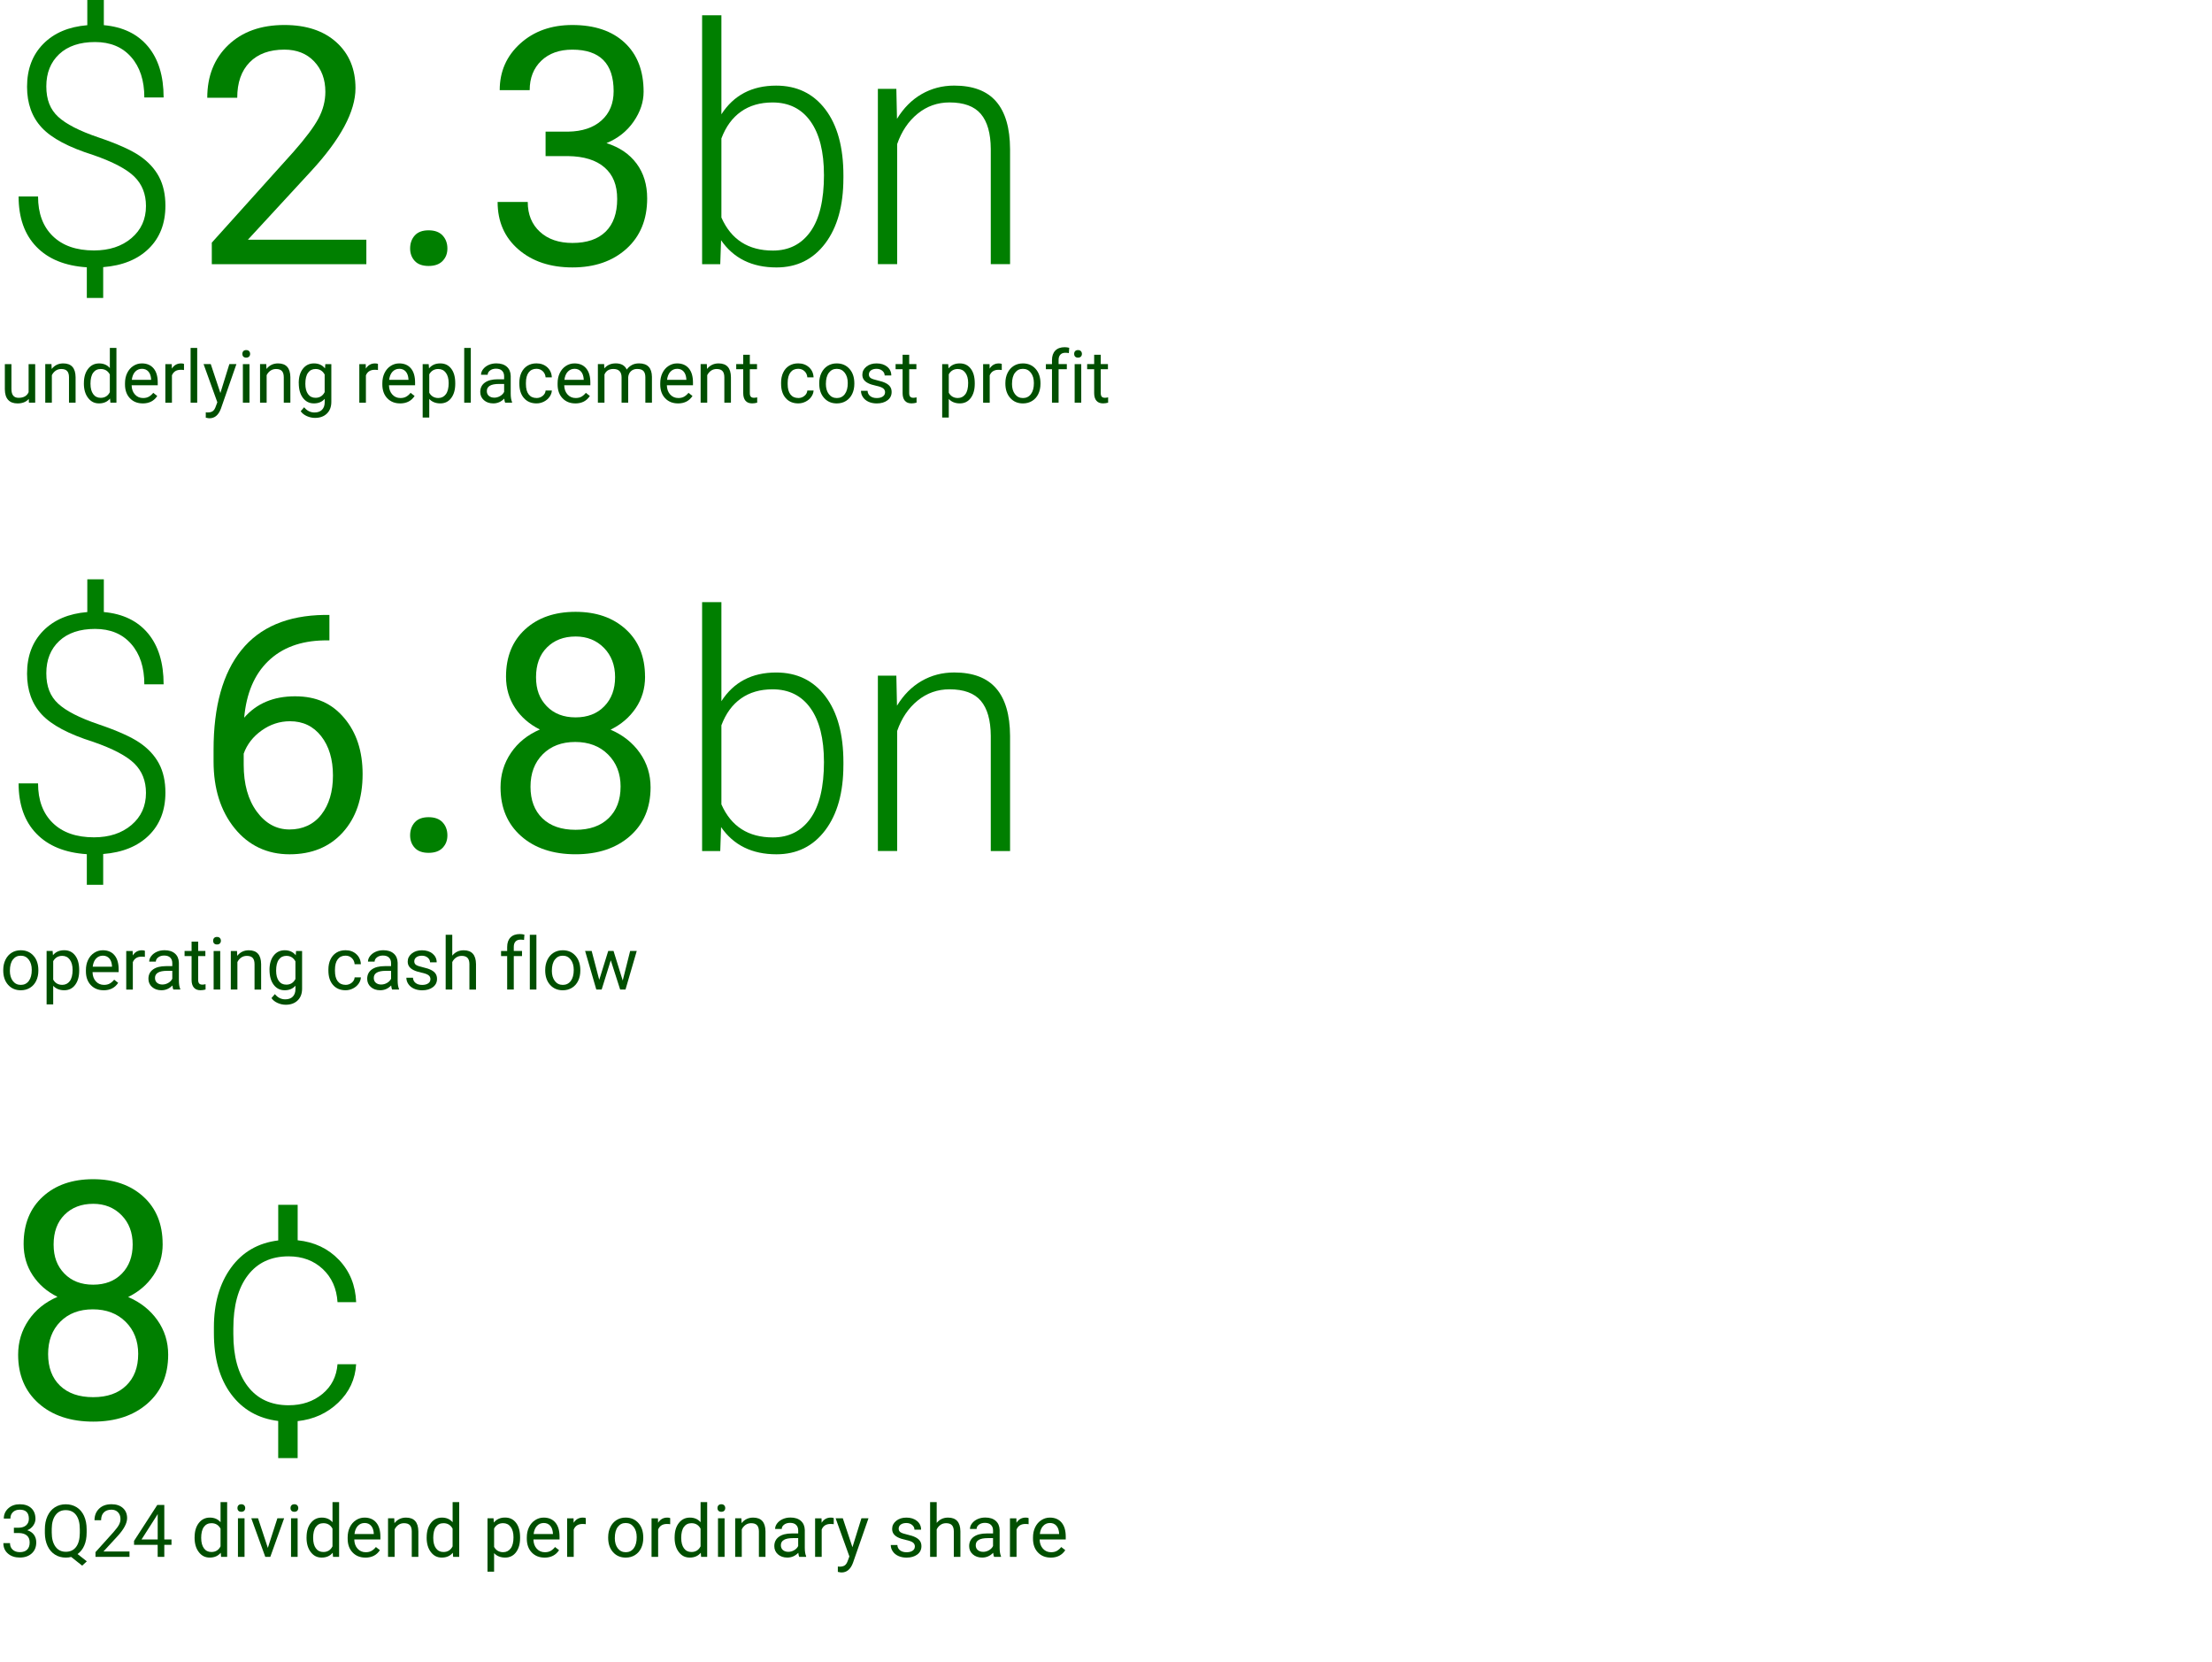 <?xml version="1.0" encoding="UTF-8"?>
<svg id="b" data-name="Layer 5" xmlns="http://www.w3.org/2000/svg" viewBox="0 0 1000 751">
  <defs>
    <style>
      .d {
        fill: #004f00;
      }

      .e {
        fill: #007f00;
      }
    </style>
  </defs>
  <g>
    <path class="e" d="M65.99,93.12c0-5.42-1.76-9.85-5.27-13.29s-9.72-6.7-18.6-9.78c-11.04-3.47-18.78-7.58-23.22-12.34-4.44-4.76-6.67-10.92-6.67-18.49,0-7.96,2.44-14.42,7.32-19.37,4.88-4.96,11.52-7.77,19.92-8.46V-3.42h7.47v14.79c8.59.77,15.25,3.98,19.96,9.63,4.71,5.64,7.07,13.32,7.07,23.04h-8.72c0-7.67-1.99-13.76-5.97-18.27-3.98-4.52-9.41-6.77-16.3-6.77s-12.34,1.82-16.22,5.47c-3.88,3.64-5.82,8.5-5.82,14.56s1.78,10.45,5.35,13.75c3.56,3.3,9.63,6.41,18.2,9.32,8.57,2.91,14.79,5.7,18.68,8.36,3.88,2.66,6.79,5.81,8.72,9.45,1.93,3.64,2.89,8,2.89,13.07,0,8.01-2.5,14.47-7.51,19.37-5.01,4.91-11.88,7.7-20.62,8.39v13.92h-7.4v-13.84c-9.81-.64-17.41-3.72-22.78-9.27-5.37-5.54-8.06-13.12-8.06-22.74h8.79c0,7.62,2.22,13.59,6.67,17.91,4.44,4.32,10.64,6.48,18.6,6.48,6.93,0,12.58-1.85,16.96-5.57,4.37-3.71,6.56-8.54,6.56-14.5Z"/>
    <path class="e" d="M165.62,119.41h-69.87v-9.74l36.91-41.02c5.47-6.2,9.24-11.24,11.32-15.12,2.07-3.88,3.11-7.9,3.11-12.05,0-5.57-1.68-10.13-5.05-13.7-3.37-3.56-7.86-5.35-13.48-5.35-6.74,0-11.98,1.92-15.71,5.75-3.74,3.83-5.6,9.17-5.6,16h-13.55c0-9.81,3.16-17.75,9.48-23.8,6.32-6.05,14.78-9.08,25.38-9.08,9.91,0,17.75,2.6,23.51,7.8,5.76,5.2,8.64,12.12,8.64,20.76,0,10.5-6.69,23-20.07,37.5l-28.56,30.98h53.54v11.06Z"/>
    <path class="e" d="M185.41,112.3c0-2.34.7-4.3,2.09-5.86,1.39-1.56,3.48-2.34,6.26-2.34s4.89.78,6.34,2.34c1.44,1.56,2.16,3.52,2.16,5.86s-.72,4.13-2.16,5.64c-1.44,1.51-3.55,2.27-6.34,2.27s-4.87-.76-6.26-2.27-2.09-3.39-2.09-5.64Z"/>
    <path class="e" d="M246.65,59.5h10.18c6.4-.1,11.43-1.78,15.09-5.05,3.66-3.27,5.49-7.69,5.49-13.26,0-12.5-6.22-18.75-18.68-18.75-5.86,0-10.54,1.67-14.03,5.02-3.49,3.35-5.24,7.78-5.24,13.29h-13.55c0-8.45,3.09-15.47,9.27-21.06,6.18-5.59,14.03-8.39,23.55-8.39,10.06,0,17.94,2.66,23.66,7.98,5.71,5.32,8.57,12.72,8.57,22.19,0,4.64-1.5,9.13-4.51,13.48-3,4.35-7.09,7.59-12.27,9.74,5.86,1.86,10.39,4.93,13.59,9.23,3.2,4.3,4.8,9.55,4.8,15.75,0,9.57-3.12,17.16-9.38,22.78-6.25,5.62-14.38,8.42-24.39,8.42s-18.15-2.71-24.43-8.13c-6.27-5.42-9.41-12.57-9.41-21.46h13.62c0,5.62,1.83,10.11,5.49,13.48s8.57,5.05,14.72,5.05c6.54,0,11.55-1.71,15.02-5.13,3.47-3.42,5.2-8.32,5.2-14.72s-1.9-10.96-5.71-14.28c-3.81-3.32-9.3-5.03-16.48-5.13h-10.18v-11.06Z"/>
    <path class="e" d="M381.28,80.59c0,12.35-2.74,22.16-8.2,29.41-5.47,7.25-12.82,10.88-22.05,10.88-11.04,0-19.38-4.1-25.05-12.3l-.37,10.84h-8.2V6.91h8.72v44.75c5.57-8.64,13.82-12.96,24.76-12.96,9.38,0,16.78,3.58,22.23,10.73,5.44,7.15,8.17,17.1,8.17,29.85v1.32ZM372.49,79.05c0-10.45-2.03-18.52-6.08-24.21-4.05-5.69-9.77-8.53-17.14-8.53-5.62,0-10.38,1.38-14.28,4.14-3.91,2.76-6.86,6.8-8.86,12.12v35.74c4.39,9.96,12.16,14.94,23.29,14.94,7.23,0,12.88-2.86,16.96-8.57s6.12-14.26,6.12-25.63Z"/>
    <path class="e" d="M405.22,40.16l.29,13.55c2.98-4.88,6.69-8.61,11.13-11.17,4.44-2.56,9.35-3.85,14.72-3.85,8.5,0,14.82,2.39,18.97,7.18,4.15,4.79,6.25,11.96,6.3,21.53v52h-8.72v-52.08c-.05-7.08-1.55-12.35-4.5-15.82-2.95-3.47-7.68-5.2-14.17-5.2-5.42,0-10.22,1.7-14.39,5.09-4.17,3.39-7.26,7.97-9.26,13.73v54.27h-8.72V40.16h8.35Z"/>
    <path class="d" d="M13.02,180.29c-1.16,1.36-2.86,2.05-5.11,2.05-1.86,0-3.27-.54-4.25-1.62-.97-1.08-1.46-2.68-1.47-4.79v-11.34h2.98v11.26c0,2.64,1.07,3.96,3.22,3.96,2.28,0,3.79-.85,4.54-2.55v-12.68h2.98v17.43h-2.84l-.06-1.72Z"/>
    <path class="d" d="M23.27,164.57l.1,2.19c1.33-1.68,3.07-2.51,5.22-2.51,3.68,0,5.54,2.08,5.58,6.24v11.52h-2.98v-11.54c-.01-1.26-.3-2.19-.86-2.79-.56-.6-1.44-.9-2.63-.9-.97,0-1.82.26-2.55.77s-1.3,1.19-1.71,2.03v12.42h-2.98v-17.43h2.82Z"/>
    <path class="d" d="M37.93,173.15c0-2.67.63-4.83,1.9-6.45,1.27-1.63,2.93-2.44,4.98-2.44s3.66.7,4.85,2.09v-9.09h2.98v24.75h-2.74l-.15-1.87c-1.19,1.46-2.85,2.19-4.98,2.19s-3.67-.83-4.94-2.48c-1.27-1.65-1.91-3.81-1.91-6.48v-.23ZM40.91,173.49c0,1.98.41,3.52,1.22,4.64s1.94,1.68,3.38,1.68c1.89,0,3.27-.85,4.14-2.55v-8.01c-.89-1.64-2.26-2.47-4.11-2.47-1.46,0-2.6.56-3.42,1.69s-1.22,2.8-1.22,5.01Z"/>
    <path class="d" d="M64.5,182.33c-2.36,0-4.29-.78-5.77-2.33s-2.22-3.63-2.22-6.23v-.55c0-1.73.33-3.27.99-4.63.66-1.36,1.58-2.42,2.77-3.19s2.47-1.15,3.86-1.15c2.27,0,4.03.75,5.29,2.24s1.89,3.63,1.89,6.41v1.24h-11.81c.04,1.72.54,3.11,1.51,4.17.96,1.06,2.18,1.59,3.67,1.59,1.05,0,1.94-.21,2.67-.64s1.37-1,1.92-1.71l1.82,1.42c-1.46,2.25-3.65,3.37-6.57,3.37ZM64.13,166.7c-1.2,0-2.21.44-3.03,1.31s-1.32,2.1-1.51,3.68h8.73v-.23c-.09-1.51-.49-2.69-1.22-3.52s-1.72-1.25-2.96-1.25Z"/>
    <path class="d" d="M83.18,167.25c-.45-.08-.94-.11-1.47-.11-1.96,0-3.28.83-3.98,2.5v12.38h-2.98v-17.43h2.9l.05,2.01c.98-1.56,2.36-2.34,4.16-2.34.58,0,1.02.08,1.32.23v2.77Z"/>
    <path class="d" d="M89.15,182.01h-2.98v-24.75h2.98v24.75Z"/>
    <path class="d" d="M99.63,177.64l4.06-13.07h3.19l-7.01,20.13c-1.08,2.9-2.81,4.35-5.17,4.35l-.56-.05-1.11-.21v-2.42l.81.06c1.01,0,1.8-.2,2.36-.61.56-.41,1.03-1.15,1.39-2.24l.66-1.77-6.22-17.24h3.25l4.35,13.07Z"/>
    <path class="d" d="M109.55,159.95c0-.48.15-.89.44-1.22s.73-.5,1.31-.5,1.02.17,1.32.5.45.74.45,1.22-.15.89-.45,1.21-.74.48-1.32.48-1.02-.16-1.31-.48-.44-.73-.44-1.21ZM112.78,182.01h-2.98v-17.43h2.98v17.43Z"/>
    <path class="d" d="M120.37,164.57l.1,2.19c1.33-1.68,3.07-2.51,5.22-2.51,3.68,0,5.54,2.08,5.58,6.24v11.52h-2.98v-11.54c-.01-1.26-.3-2.19-.86-2.79-.56-.6-1.44-.9-2.63-.9-.97,0-1.82.26-2.55.77s-1.3,1.19-1.71,2.03v12.42h-2.98v-17.43h2.82Z"/>
    <path class="d" d="M135.05,173.15c0-2.72.63-4.88,1.89-6.49s2.92-2.41,5-2.41,3.79.75,4.98,2.26l.15-1.93h2.72v17.02c0,2.26-.67,4.03-2.01,5.33-1.34,1.3-3.13,1.95-5.39,1.95-1.26,0-2.49-.27-3.69-.81s-2.12-1.27-2.76-2.21l1.55-1.79c1.28,1.58,2.84,2.37,4.69,2.37,1.45,0,2.58-.41,3.39-1.22s1.22-1.97,1.22-3.45v-1.5c-1.19,1.38-2.82,2.06-4.88,2.06s-3.69-.82-4.95-2.47c-1.26-1.64-1.89-3.88-1.89-6.72ZM138.04,173.49c0,1.97.4,3.51,1.21,4.63.81,1.12,1.93,1.68,3.38,1.68,1.88,0,3.26-.85,4.14-2.56v-7.96c-.91-1.67-2.28-2.5-4.11-2.5-1.45,0-2.58.56-3.4,1.69s-1.22,2.8-1.22,5.01Z"/>
    <path class="d" d="M170.87,167.25c-.45-.08-.94-.11-1.47-.11-1.96,0-3.28.83-3.98,2.5v12.38h-2.98v-17.43h2.9l.05,2.01c.98-1.56,2.36-2.34,4.16-2.34.58,0,1.02.08,1.32.23v2.77Z"/>
    <path class="d" d="M180.84,182.33c-2.36,0-4.29-.78-5.77-2.33s-2.22-3.63-2.22-6.23v-.55c0-1.73.33-3.27.99-4.63.66-1.36,1.58-2.42,2.77-3.19s2.47-1.15,3.86-1.15c2.27,0,4.03.75,5.29,2.24s1.89,3.63,1.89,6.41v1.24h-11.81c.04,1.72.54,3.11,1.51,4.17.96,1.06,2.18,1.59,3.67,1.59,1.05,0,1.94-.21,2.67-.64s1.37-1,1.92-1.71l1.82,1.42c-1.46,2.25-3.65,3.37-6.57,3.37ZM180.47,166.7c-1.2,0-2.21.44-3.03,1.31s-1.32,2.1-1.51,3.68h8.73v-.23c-.09-1.51-.49-2.69-1.22-3.52s-1.72-1.25-2.96-1.25Z"/>
    <path class="d" d="M205.81,173.49c0,2.65-.61,4.79-1.82,6.41s-2.86,2.43-4.93,2.43-3.78-.67-5-2.01v8.4h-2.98v-24.14h2.72l.15,1.93c1.21-1.5,2.9-2.26,5.06-2.26s3.75.79,4.97,2.37,1.83,3.78,1.83,6.59v.27ZM202.83,173.15c0-1.97-.42-3.52-1.26-4.66s-1.99-1.71-3.45-1.71c-1.8,0-3.16.8-4.06,2.4v8.33c.89,1.59,2.26,2.38,4.09,2.38,1.43,0,2.56-.57,3.41-1.7s1.27-2.82,1.27-5.05Z"/>
    <path class="d" d="M212.84,182.01h-2.98v-24.75h2.98v24.75Z"/>
    <path class="d" d="M228.37,182.01c-.17-.34-.31-.96-.42-1.84-1.39,1.44-3.04,2.16-4.96,2.16-1.72,0-3.13-.49-4.23-1.46-1.1-.97-1.65-2.21-1.65-3.7,0-1.82.69-3.23,2.07-4.23,1.38-1,3.32-1.51,5.82-1.51h2.9v-1.37c0-1.04-.31-1.87-.93-2.49-.62-.62-1.54-.93-2.76-.93-1.06,0-1.96.27-2.67.81s-1.08,1.19-1.08,1.95h-3c0-.87.31-1.71.93-2.52s1.46-1.45,2.51-1.93,2.22-.71,3.49-.71c2.01,0,3.58.5,4.72,1.51s1.73,2.39,1.77,4.15v8.02c0,1.6.2,2.87.61,3.82v.26h-3.13ZM223.43,179.74c.93,0,1.82-.24,2.66-.73s1.44-1.11,1.82-1.89v-3.58h-2.34c-3.65,0-5.48,1.07-5.48,3.21,0,.93.31,1.67.93,2.19s1.42.79,2.4.79Z"/>
    <path class="d" d="M242.55,179.9c1.06,0,1.99-.32,2.79-.97s1.24-1.45,1.32-2.42h2.82c-.05,1-.4,1.95-1.03,2.85s-1.48,1.62-2.54,2.16-2.18.81-3.36.81c-2.37,0-4.26-.79-5.66-2.38-1.4-1.58-2.1-3.75-2.1-6.5v-.5c0-1.7.31-3.21.93-4.53s1.52-2.35,2.68-3.08,2.54-1.1,4.13-1.1c1.96,0,3.58.59,4.87,1.76,1.29,1.17,1.98,2.69,2.07,4.56h-2.82c-.09-1.13-.51-2.05-1.28-2.78-.77-.73-1.72-1.09-2.84-1.09-1.51,0-2.69.55-3.52,1.64s-1.25,2.67-1.25,4.73v.56c0,2.01.41,3.56,1.24,4.64s2.01,1.63,3.54,1.63Z"/>
    <path class="d" d="M260.07,182.33c-2.36,0-4.29-.78-5.77-2.33s-2.22-3.63-2.22-6.23v-.55c0-1.73.33-3.27.99-4.63.66-1.36,1.58-2.42,2.77-3.19s2.47-1.15,3.86-1.15c2.27,0,4.03.75,5.29,2.24s1.89,3.63,1.89,6.41v1.24h-11.81c.04,1.72.54,3.11,1.51,4.17.96,1.06,2.18,1.59,3.67,1.59,1.05,0,1.94-.21,2.67-.64s1.37-1,1.92-1.71l1.82,1.42c-1.46,2.25-3.65,3.37-6.57,3.37ZM259.7,166.7c-1.2,0-2.21.44-3.03,1.31s-1.32,2.1-1.51,3.68h8.73v-.23c-.09-1.51-.49-2.69-1.22-3.52s-1.72-1.25-2.96-1.25Z"/>
    <path class="d" d="M273.12,164.57l.08,1.93c1.28-1.5,3-2.26,5.17-2.26,2.44,0,4.1.93,4.98,2.8.58-.84,1.33-1.51,2.26-2.03.93-.52,2.03-.77,3.29-.77,3.82,0,5.77,2.02,5.83,6.07v11.68h-2.98v-11.5c0-1.25-.29-2.18-.85-2.8-.57-.62-1.53-.93-2.87-.93-1.11,0-2.03.33-2.76.99-.73.66-1.15,1.55-1.27,2.67v11.57h-3v-11.42c0-2.54-1.24-3.8-3.72-3.8-1.96,0-3.29.83-4.01,2.5v12.73h-2.98v-17.43h2.82Z"/>
    <path class="d" d="M306.47,182.33c-2.36,0-4.29-.78-5.77-2.33s-2.22-3.63-2.22-6.23v-.55c0-1.73.33-3.27.99-4.63.66-1.36,1.58-2.42,2.77-3.19,1.19-.77,2.47-1.15,3.86-1.15,2.27,0,4.03.75,5.29,2.24s1.89,3.63,1.89,6.41v1.24h-11.81c.04,1.72.54,3.11,1.51,4.17.96,1.06,2.18,1.59,3.67,1.59,1.05,0,1.94-.21,2.67-.64s1.37-1,1.92-1.71l1.82,1.42c-1.46,2.25-3.65,3.37-6.57,3.37ZM306.1,166.7c-1.2,0-2.21.44-3.03,1.31s-1.32,2.1-1.51,3.68h8.73v-.23c-.09-1.51-.49-2.69-1.22-3.52s-1.72-1.25-2.96-1.25Z"/>
    <path class="d" d="M319.54,164.57l.1,2.19c1.33-1.68,3.07-2.51,5.22-2.51,3.68,0,5.54,2.08,5.58,6.24v11.52h-2.98v-11.54c-.01-1.26-.3-2.19-.86-2.79-.56-.6-1.44-.9-2.63-.9-.97,0-1.82.26-2.54.77-.73.52-1.3,1.19-1.71,2.03v12.42h-2.98v-17.43h2.82Z"/>
    <path class="d" d="M338.98,160.35v4.22h3.25v2.3h-3.25v10.83c0,.7.14,1.22.43,1.57.29.35.78.52,1.48.52.34,0,.82-.06,1.42-.19v2.4c-.78.21-1.55.32-2.29.32-1.33,0-2.34-.4-3.01-1.21-.68-.81-1.01-1.95-1.01-3.43v-10.81h-3.17v-2.3h3.17v-4.22h2.98Z"/>
    <path class="d" d="M360.87,179.9c1.06,0,1.99-.32,2.79-.97.79-.64,1.23-1.45,1.32-2.42h2.82c-.05,1-.4,1.95-1.03,2.85s-1.48,1.62-2.54,2.16c-1.06.54-2.18.81-3.36.81-2.37,0-4.26-.79-5.66-2.38-1.4-1.58-2.1-3.75-2.1-6.5v-.5c0-1.7.31-3.21.93-4.53s1.52-2.35,2.68-3.08c1.17-.73,2.54-1.1,4.13-1.1,1.96,0,3.58.59,4.88,1.76,1.29,1.17,1.98,2.69,2.07,4.56h-2.82c-.09-1.13-.51-2.05-1.28-2.78-.77-.73-1.72-1.09-2.84-1.09-1.51,0-2.69.55-3.52,1.64-.83,1.09-1.25,2.67-1.25,4.73v.56c0,2.01.41,3.56,1.24,4.64s2.01,1.63,3.54,1.63Z"/>
    <path class="d" d="M370.36,173.13c0-1.71.33-3.24,1.01-4.61.67-1.36,1.61-2.42,2.8-3.16,1.2-.74,2.56-1.11,4.1-1.11,2.37,0,4.29.82,5.76,2.47,1.47,1.64,2.2,3.83,2.2,6.56v.21c0,1.7-.33,3.22-.97,4.57-.65,1.35-1.58,2.4-2.79,3.15-1.21.75-2.6,1.13-4.17,1.13-2.36,0-4.28-.82-5.74-2.47-1.47-1.64-2.2-3.82-2.2-6.53v-.21ZM373.36,173.49c0,1.93.45,3.49,1.35,4.66.9,1.17,2.1,1.76,3.6,1.76s2.72-.59,3.61-1.78c.89-1.19,1.34-2.85,1.34-4.99,0-1.91-.45-3.46-1.36-4.65-.91-1.19-2.11-1.78-3.62-1.78s-2.66.59-3.56,1.76-1.35,2.85-1.35,5.03Z"/>
    <path class="d" d="M400.13,177.38c0-.81-.3-1.43-.91-1.88-.61-.45-1.67-.83-3.17-1.15-1.51-.32-2.71-.71-3.59-1.16-.89-.45-1.54-.99-1.97-1.61-.42-.62-.64-1.36-.64-2.22,0-1.43.6-2.64,1.81-3.63,1.21-.99,2.75-1.48,4.63-1.48,1.98,0,3.58.51,4.81,1.53,1.23,1.02,1.84,2.33,1.84,3.92h-3c0-.82-.35-1.52-1.04-2.11-.69-.59-1.57-.89-2.62-.89s-1.93.24-2.55.71-.92,1.09-.92,1.85c0,.72.29,1.26.85,1.63s1.6.71,3.09,1.05c1.49.33,2.69.73,3.62,1.19s1.61,1.02,2.05,1.67c.45.65.67,1.44.67,2.38,0,1.56-.62,2.81-1.87,3.75-1.25.94-2.86,1.41-4.85,1.41-1.4,0-2.63-.25-3.71-.74s-1.92-1.18-2.52-2.07c-.61-.89-.91-1.85-.91-2.88h2.98c.05,1,.45,1.79,1.2,2.38.75.59,1.73.88,2.96.88,1.13,0,2.03-.23,2.71-.69.68-.46,1.02-1.07,1.02-1.83Z"/>
    <path class="d" d="M411.03,160.35v4.22h3.25v2.3h-3.25v10.83c0,.7.14,1.22.43,1.57.29.35.78.52,1.48.52.34,0,.82-.06,1.42-.19v2.4c-.78.21-1.55.32-2.29.32-1.33,0-2.34-.4-3.01-1.21-.68-.81-1.01-1.95-1.01-3.43v-10.81h-3.17v-2.3h3.17v-4.22h2.98Z"/>
    <path class="d" d="M440.67,173.49c0,2.65-.61,4.79-1.82,6.41s-2.86,2.43-4.93,2.43-3.78-.67-5-2.01v8.4h-2.98v-24.14h2.72l.15,1.93c1.21-1.5,2.9-2.26,5.06-2.26s3.75.79,4.97,2.37c1.22,1.58,1.83,3.78,1.83,6.59v.27ZM437.69,173.15c0-1.97-.42-3.52-1.26-4.66s-1.99-1.71-3.45-1.71c-1.8,0-3.16.8-4.06,2.4v8.33c.89,1.59,2.26,2.38,4.09,2.38,1.43,0,2.56-.57,3.41-1.7.84-1.13,1.26-2.82,1.26-5.05Z"/>
    <path class="d" d="M452.88,167.25c-.45-.08-.94-.11-1.47-.11-1.96,0-3.28.83-3.98,2.5v12.38h-2.98v-17.43h2.9l.05,2.01c.98-1.56,2.36-2.34,4.16-2.34.58,0,1.02.08,1.32.23v2.77Z"/>
    <path class="d" d="M454.51,173.13c0-1.71.33-3.24,1.01-4.61.67-1.36,1.61-2.42,2.8-3.16,1.2-.74,2.56-1.11,4.1-1.11,2.37,0,4.29.82,5.76,2.47,1.47,1.64,2.2,3.83,2.2,6.56v.21c0,1.7-.33,3.22-.97,4.57-.65,1.35-1.58,2.4-2.79,3.15-1.21.75-2.6,1.13-4.17,1.13-2.36,0-4.28-.82-5.74-2.47-1.47-1.64-2.2-3.82-2.2-6.53v-.21ZM457.5,173.49c0,1.93.45,3.49,1.35,4.66.9,1.17,2.1,1.76,3.6,1.76s2.72-.59,3.61-1.78c.89-1.19,1.34-2.85,1.34-4.99,0-1.91-.45-3.46-1.36-4.65-.91-1.19-2.11-1.78-3.62-1.78s-2.66.59-3.56,1.76-1.35,2.85-1.35,5.03Z"/>
    <path class="d" d="M475.58,182.01v-15.13h-2.76v-2.3h2.76v-1.79c0-1.87.5-3.31,1.5-4.33s2.41-1.53,4.24-1.53c.69,0,1.37.09,2.05.27l-.16,2.4c-.5-.1-1.04-.15-1.61-.15-.97,0-1.71.28-2.24.85-.53.57-.79,1.38-.79,2.43v1.84h3.72v2.3h-3.72v15.13h-2.98Z"/>
    <path class="d" d="M485.59,159.95c0-.48.15-.89.44-1.22.3-.33.73-.5,1.31-.5s1.02.17,1.32.5.45.74.45,1.22-.15.89-.45,1.21-.74.48-1.32.48-1.02-.16-1.31-.48c-.29-.32-.44-.73-.44-1.21ZM488.81,182.01h-2.98v-17.43h2.98v17.43Z"/>
    <path class="d" d="M497.63,160.35v4.22h3.25v2.3h-3.25v10.83c0,.7.14,1.22.43,1.57.29.35.78.52,1.48.52.34,0,.82-.06,1.42-.19v2.4c-.78.21-1.55.32-2.29.32-1.33,0-2.34-.4-3.01-1.21-.68-.81-1.01-1.95-1.01-3.43v-10.81h-3.17v-2.3h3.17v-4.22h2.98Z"/>
  </g>
  <g>
    <path class="e" d="M65.99,358.37c0-5.42-1.76-9.85-5.27-13.29s-9.72-6.7-18.6-9.78c-11.04-3.47-18.78-7.58-23.22-12.34-4.44-4.76-6.67-10.92-6.67-18.49,0-7.96,2.44-14.42,7.32-19.37,4.88-4.96,11.52-7.77,19.92-8.46v-14.79h7.47v14.79c8.59.77,15.25,3.98,19.96,9.62,4.71,5.64,7.07,13.33,7.07,23.04h-8.72c0-7.67-1.99-13.76-5.97-18.27-3.98-4.52-9.41-6.77-16.3-6.77s-12.34,1.82-16.22,5.47c-3.88,3.64-5.82,8.5-5.82,14.56s1.78,10.45,5.35,13.75c3.56,3.3,9.63,6.41,18.2,9.32,8.57,2.91,14.79,5.7,18.68,8.36,3.88,2.66,6.79,5.81,8.72,9.45,1.93,3.64,2.89,8,2.89,13.07,0,8.01-2.5,14.46-7.51,19.37-5.01,4.91-11.88,7.7-20.62,8.39v13.92h-7.4v-13.84c-9.81-.64-17.41-3.72-22.78-9.27-5.37-5.54-8.06-13.12-8.06-22.74h8.79c0,7.62,2.22,13.59,6.67,17.91,4.44,4.32,10.64,6.48,18.6,6.48,6.93,0,12.58-1.86,16.96-5.57,4.37-3.71,6.56-8.54,6.56-14.5Z"/>
    <path class="e" d="M148.92,277.95v11.5h-2.49c-10.55.2-18.95,3.32-25.2,9.38-6.25,6.05-9.86,14.58-10.84,25.56,5.61-6.45,13.28-9.67,23-9.67s16.69,3.27,22.23,9.81c5.54,6.54,8.31,14.99,8.31,25.34,0,10.99-2.99,19.78-8.97,26.37-5.98,6.59-14,9.89-24.06,9.89s-18.48-3.92-24.83-11.76c-6.35-7.84-9.52-17.93-9.52-30.29v-5.2c0-19.63,4.19-34.63,12.56-45.01,8.37-10.38,20.84-15.68,37.39-15.93h2.42ZM131.12,325.99c-4.64,0-8.91,1.39-12.82,4.17-3.91,2.78-6.62,6.27-8.13,10.47v4.98c0,8.79,1.98,15.87,5.93,21.24,3.96,5.37,8.89,8.06,14.79,8.06s10.9-2.25,14.39-6.74c3.49-4.49,5.24-10.38,5.24-17.65s-1.77-13.24-5.31-17.76c-3.54-4.52-8.24-6.77-14.1-6.77Z"/>
    <path class="e" d="M185.41,377.56c0-2.34.7-4.3,2.09-5.86,1.39-1.56,3.48-2.34,6.26-2.34s4.89.78,6.34,2.34c1.44,1.56,2.16,3.52,2.16,5.86s-.72,4.13-2.16,5.64c-1.44,1.51-3.55,2.27-6.34,2.27s-4.87-.76-6.26-2.27-2.09-3.39-2.09-5.64Z"/>
    <path class="e" d="M291.62,305.85c0,5.32-1.4,10.06-4.21,14.21-2.81,4.15-6.6,7.4-11.39,9.74,5.57,2.39,9.97,5.88,13.22,10.47,3.25,4.59,4.87,9.79,4.87,15.6,0,9.23-3.11,16.58-9.34,22.05-6.23,5.47-14.42,8.2-24.57,8.2s-18.47-2.75-24.65-8.24c-6.18-5.49-9.27-12.83-9.27-22.01,0-5.76,1.57-10.96,4.72-15.6,3.15-4.64,7.51-8.15,13.07-10.55-4.74-2.34-8.47-5.59-11.21-9.74-2.74-4.15-4.1-8.86-4.1-14.14,0-8.98,2.88-16.11,8.64-21.39,5.76-5.27,13.35-7.91,22.78-7.91s16.96,2.64,22.74,7.91c5.79,5.27,8.68,12.4,8.68,21.39ZM280.56,355.58c0-5.96-1.89-10.81-5.68-14.58-3.78-3.76-8.73-5.64-14.83-5.64s-11,1.86-14.69,5.57c-3.69,3.71-5.53,8.59-5.53,14.65s1.79,10.82,5.38,14.28c3.59,3.47,8.58,5.2,14.98,5.2s11.33-1.75,14.94-5.24c3.61-3.49,5.42-8.24,5.42-14.25ZM260.2,287.69c-5.32,0-9.63,1.65-12.93,4.94s-4.94,7.78-4.94,13.44,1.62,9.8,4.87,13.15c3.25,3.35,7.58,5.02,13,5.02s9.75-1.67,13-5.02c3.25-3.34,4.87-7.73,4.87-13.15s-1.69-9.84-5.05-13.26c-3.37-3.42-7.64-5.13-12.82-5.13Z"/>
    <path class="e" d="M381.28,345.84c0,12.35-2.74,22.16-8.2,29.41-5.47,7.25-12.82,10.88-22.05,10.88-11.04,0-19.38-4.1-25.05-12.3l-.37,10.84h-8.2v-112.5h8.72v44.75c5.57-8.64,13.82-12.96,24.76-12.96,9.38,0,16.78,3.58,22.23,10.73,5.44,7.15,8.17,17.1,8.17,29.85v1.32ZM372.49,344.3c0-10.45-2.03-18.52-6.08-24.21-4.05-5.69-9.77-8.53-17.14-8.53-5.62,0-10.38,1.38-14.28,4.14-3.91,2.76-6.86,6.8-8.86,12.12v35.74c4.39,9.96,12.16,14.94,23.29,14.94,7.23,0,12.88-2.86,16.96-8.57s6.12-14.26,6.12-25.63Z"/>
    <path class="e" d="M405.22,305.41l.29,13.55c2.98-4.88,6.69-8.61,11.13-11.17,4.44-2.56,9.35-3.84,14.72-3.84,8.5,0,14.82,2.39,18.97,7.18,4.15,4.79,6.25,11.96,6.3,21.53v52h-8.72v-52.08c-.05-7.08-1.55-12.35-4.5-15.82-2.95-3.47-7.68-5.2-14.17-5.2-5.42,0-10.22,1.7-14.39,5.09-4.17,3.39-7.26,7.97-9.26,13.73v54.27h-8.72v-79.25h8.35Z"/>
    <path class="d" d="M1.47,438.38c0-1.71.34-3.24,1.01-4.61.67-1.36,1.61-2.42,2.8-3.16,1.2-.74,2.56-1.11,4.1-1.11,2.37,0,4.29.82,5.76,2.47,1.47,1.64,2.2,3.83,2.2,6.56v.21c0,1.7-.33,3.22-.97,4.57-.65,1.35-1.58,2.4-2.79,3.15-1.21.75-2.6,1.13-4.17,1.13-2.36,0-4.28-.82-5.74-2.46-1.47-1.64-2.2-3.82-2.2-6.53v-.21ZM4.46,438.74c0,1.93.45,3.49,1.35,4.66s2.1,1.76,3.6,1.76,2.72-.59,3.61-1.78c.89-1.19,1.34-2.85,1.34-4.99,0-1.91-.45-3.46-1.36-4.65-.91-1.19-2.11-1.78-3.62-1.78s-2.66.59-3.56,1.76-1.35,2.85-1.35,5.03Z"/>
    <path class="d" d="M35.8,438.74c0,2.65-.61,4.79-1.82,6.41s-2.86,2.43-4.93,2.43-3.78-.67-5-2.01v8.39h-2.98v-24.14h2.72l.15,1.93c1.21-1.5,2.9-2.26,5.06-2.26s3.75.79,4.97,2.37,1.83,3.78,1.83,6.59v.27ZM32.82,438.4c0-1.97-.42-3.52-1.26-4.66s-1.99-1.71-3.45-1.71c-1.8,0-3.16.8-4.06,2.4v8.33c.89,1.59,2.26,2.38,4.09,2.38,1.43,0,2.56-.57,3.41-1.7.84-1.13,1.27-2.82,1.27-5.05Z"/>
    <path class="d" d="M46.83,447.58c-2.36,0-4.29-.78-5.77-2.33-1.48-1.55-2.22-3.63-2.22-6.23v-.55c0-1.73.33-3.27.99-4.63.66-1.36,1.58-2.42,2.77-3.19,1.19-.77,2.47-1.15,3.86-1.15,2.27,0,4.03.75,5.29,2.24s1.89,3.63,1.89,6.41v1.24h-11.81c.04,1.72.54,3.11,1.51,4.17.96,1.06,2.18,1.59,3.67,1.59,1.05,0,1.94-.21,2.67-.64s1.37-1,1.92-1.71l1.82,1.42c-1.46,2.25-3.65,3.37-6.57,3.37ZM46.45,431.95c-1.2,0-2.21.44-3.03,1.31-.82.88-1.32,2.1-1.51,3.68h8.73v-.23c-.09-1.51-.49-2.69-1.22-3.52-.73-.83-1.72-1.25-2.96-1.25Z"/>
    <path class="d" d="M65.5,432.5c-.45-.08-.94-.11-1.47-.11-1.96,0-3.28.83-3.98,2.5v12.38h-2.98v-17.43h2.9l.05,2.01c.98-1.56,2.36-2.34,4.16-2.34.58,0,1.02.08,1.32.23v2.77Z"/>
    <path class="d" d="M78.36,447.26c-.17-.34-.31-.96-.42-1.84-1.39,1.44-3.04,2.16-4.96,2.16-1.72,0-3.13-.49-4.23-1.46-1.1-.97-1.65-2.21-1.65-3.7,0-1.82.69-3.22,2.07-4.23,1.38-1,3.32-1.51,5.82-1.51h2.9v-1.37c0-1.04-.31-1.87-.93-2.49-.62-.62-1.54-.93-2.76-.93-1.06,0-1.96.27-2.67.81s-1.08,1.19-1.08,1.95h-3c0-.87.31-1.71.93-2.52.62-.81,1.46-1.45,2.51-1.93s2.22-.71,3.49-.71c2.01,0,3.58.5,4.72,1.51,1.14,1,1.73,2.39,1.77,4.15v8.02c0,1.6.2,2.87.61,3.82v.26h-3.13ZM73.41,444.99c.93,0,1.82-.24,2.66-.73s1.44-1.11,1.82-1.88v-3.58h-2.34c-3.65,0-5.48,1.07-5.48,3.21,0,.93.31,1.67.93,2.19s1.42.79,2.4.79Z"/>
    <path class="d" d="M89.59,425.6v4.22h3.25v2.3h-3.25v10.83c0,.7.15,1.22.44,1.57s.78.52,1.48.52c.34,0,.82-.06,1.42-.19v2.4c-.78.21-1.55.32-2.29.32-1.33,0-2.34-.4-3.01-1.21s-1.02-1.95-1.02-3.43v-10.81h-3.17v-2.3h3.17v-4.22h2.98Z"/>
    <path class="d" d="M96.34,425.2c0-.48.15-.89.44-1.22s.73-.5,1.31-.5,1.02.17,1.32.5.45.74.45,1.22-.15.89-.45,1.21-.74.48-1.32.48-1.02-.16-1.31-.48-.44-.72-.44-1.21ZM99.56,447.26h-2.98v-17.43h2.98v17.43Z"/>
    <path class="d" d="M107.15,429.83l.1,2.19c1.33-1.68,3.07-2.51,5.22-2.51,3.68,0,5.54,2.08,5.58,6.24v11.52h-2.98v-11.54c-.01-1.26-.3-2.19-.86-2.79-.56-.6-1.44-.9-2.63-.9-.97,0-1.82.26-2.55.77s-1.3,1.19-1.71,2.03v12.42h-2.98v-17.43h2.82Z"/>
    <path class="d" d="M121.83,438.4c0-2.72.63-4.88,1.89-6.49,1.26-1.61,2.92-2.41,5-2.41s3.79.75,4.98,2.26l.15-1.93h2.72v17.02c0,2.26-.67,4.03-2.01,5.33-1.34,1.3-3.13,1.95-5.39,1.95-1.26,0-2.49-.27-3.69-.81s-2.12-1.27-2.76-2.21l1.55-1.79c1.28,1.58,2.84,2.37,4.69,2.37,1.45,0,2.58-.41,3.39-1.22s1.22-1.97,1.22-3.45v-1.5c-1.19,1.38-2.82,2.06-4.88,2.06s-3.69-.82-4.95-2.46c-1.26-1.64-1.89-3.88-1.89-6.72ZM124.83,438.74c0,1.97.4,3.51,1.21,4.63.81,1.12,1.93,1.68,3.38,1.68,1.88,0,3.26-.85,4.14-2.56v-7.96c-.91-1.67-2.28-2.5-4.11-2.5-1.45,0-2.58.56-3.4,1.69s-1.22,2.8-1.22,5.01Z"/>
    <path class="d" d="M156.22,445.15c1.06,0,1.99-.32,2.79-.97s1.24-1.45,1.32-2.42h2.82c-.05,1-.4,1.95-1.03,2.85s-1.48,1.62-2.54,2.16-2.18.81-3.36.81c-2.37,0-4.26-.79-5.66-2.38-1.4-1.58-2.1-3.75-2.1-6.5v-.5c0-1.7.31-3.21.93-4.53s1.52-2.35,2.68-3.08,2.54-1.1,4.13-1.1c1.96,0,3.58.59,4.87,1.76,1.29,1.17,1.98,2.69,2.07,4.56h-2.82c-.09-1.13-.51-2.05-1.28-2.78-.77-.73-1.72-1.09-2.84-1.09-1.51,0-2.69.55-3.52,1.64-.83,1.09-1.25,2.67-1.25,4.73v.56c0,2.01.41,3.56,1.24,4.64s2.01,1.63,3.54,1.63Z"/>
    <path class="d" d="M177.26,447.26c-.17-.34-.31-.96-.42-1.84-1.39,1.44-3.04,2.16-4.96,2.16-1.72,0-3.13-.49-4.23-1.46-1.1-.97-1.65-2.21-1.65-3.7,0-1.82.69-3.22,2.07-4.23,1.38-1,3.32-1.51,5.82-1.51h2.9v-1.37c0-1.04-.31-1.87-.93-2.49-.62-.62-1.54-.93-2.76-.93-1.06,0-1.96.27-2.67.81s-1.08,1.19-1.08,1.95h-3c0-.87.31-1.71.93-2.52.62-.81,1.46-1.45,2.51-1.93s2.22-.71,3.49-.71c2.01,0,3.58.5,4.72,1.51,1.14,1,1.73,2.39,1.77,4.15v8.02c0,1.6.2,2.87.61,3.82v.26h-3.13ZM172.32,444.99c.93,0,1.82-.24,2.66-.73s1.44-1.11,1.82-1.88v-3.58h-2.34c-3.65,0-5.48,1.07-5.48,3.21,0,.93.31,1.67.93,2.19s1.42.79,2.4.79Z"/>
    <path class="d" d="M194.6,442.64c0-.81-.3-1.43-.91-1.88-.61-.45-1.67-.83-3.17-1.15s-2.71-.71-3.59-1.16c-.89-.45-1.54-.99-1.97-1.61-.42-.62-.64-1.36-.64-2.22,0-1.43.6-2.64,1.81-3.63,1.21-.99,2.75-1.48,4.63-1.48,1.98,0,3.58.51,4.81,1.53s1.85,2.33,1.85,3.92h-3c0-.82-.35-1.52-1.04-2.11-.69-.59-1.57-.89-2.62-.89s-1.93.24-2.55.71-.92,1.09-.92,1.85c0,.72.28,1.26.85,1.63s1.6.71,3.09,1.05c1.49.33,2.69.73,3.62,1.19s1.61,1.02,2.05,1.67c.45.65.67,1.44.67,2.38,0,1.56-.62,2.81-1.87,3.75-1.25.94-2.86,1.41-4.85,1.41-1.4,0-2.63-.25-3.71-.74s-1.92-1.18-2.52-2.07c-.61-.89-.91-1.84-.91-2.88h2.98c.05,1,.45,1.79,1.2,2.38.75.59,1.73.88,2.96.88,1.13,0,2.03-.23,2.71-.69.68-.46,1.02-1.07,1.02-1.83Z"/>
    <path class="d" d="M204.45,431.94c1.32-1.62,3.04-2.43,5.16-2.43,3.68,0,5.54,2.08,5.58,6.24v11.52h-2.98v-11.54c-.01-1.26-.3-2.19-.86-2.79-.56-.6-1.44-.9-2.63-.9-.97,0-1.82.26-2.55.77s-1.3,1.19-1.71,2.03v12.42h-2.98v-24.75h2.98v9.43Z"/>
    <path class="d" d="M229.28,447.26v-15.13h-2.76v-2.3h2.76v-1.79c0-1.87.5-3.31,1.5-4.33s2.41-1.53,4.24-1.53c.69,0,1.37.09,2.05.27l-.16,2.4c-.5-.1-1.04-.15-1.61-.15-.97,0-1.71.28-2.24.85-.53.57-.79,1.38-.79,2.43v1.84h3.72v2.3h-3.72v15.13h-2.98Z"/>
    <path class="d" d="M242.5,447.26h-2.98v-24.75h2.98v24.75Z"/>
    <path class="d" d="M246.48,438.38c0-1.71.34-3.24,1.01-4.61.67-1.36,1.61-2.42,2.8-3.16,1.2-.74,2.56-1.11,4.1-1.11,2.37,0,4.29.82,5.76,2.47,1.46,1.64,2.2,3.83,2.2,6.56v.21c0,1.7-.33,3.22-.97,4.57-.65,1.35-1.58,2.4-2.79,3.15-1.21.75-2.6,1.13-4.17,1.13-2.36,0-4.28-.82-5.74-2.46-1.47-1.64-2.2-3.82-2.2-6.53v-.21ZM249.48,438.74c0,1.93.45,3.49,1.35,4.66s2.1,1.76,3.6,1.76,2.72-.59,3.61-1.78c.89-1.19,1.34-2.85,1.34-4.99,0-1.91-.46-3.46-1.36-4.65-.91-1.19-2.11-1.78-3.62-1.78s-2.66.59-3.56,1.76-1.35,2.85-1.35,5.03Z"/>
    <path class="d" d="M281.53,443.15l3.35-13.33h2.98l-5.08,17.43h-2.42l-4.24-13.21-4.12,13.21h-2.42l-5.06-17.43h2.96l3.43,13.05,4.06-13.05h2.4l4.14,13.33Z"/>
  </g>
  <g>
    <path class="e" d="M73.54,562.28c0,5.32-1.4,10.06-4.21,14.21-2.81,4.15-6.6,7.4-11.39,9.74,5.57,2.39,9.97,5.88,13.22,10.47,3.25,4.59,4.87,9.79,4.87,15.6,0,9.23-3.11,16.58-9.34,22.05s-14.42,8.2-24.57,8.2-18.47-2.75-24.65-8.24c-6.18-5.49-9.27-12.83-9.27-22.01,0-5.76,1.57-10.96,4.72-15.6s7.51-8.15,13.07-10.55c-4.74-2.34-8.47-5.59-11.21-9.74-2.74-4.15-4.1-8.86-4.1-14.13,0-8.98,2.88-16.11,8.64-21.39,5.76-5.27,13.35-7.91,22.78-7.91s16.96,2.64,22.74,7.91,8.68,12.4,8.68,21.39ZM62.48,612.01c0-5.96-1.89-10.81-5.68-14.57-3.78-3.76-8.73-5.64-14.83-5.64s-11,1.86-14.69,5.57c-3.69,3.71-5.53,8.6-5.53,14.65s1.79,10.82,5.38,14.28,8.58,5.2,14.98,5.2,11.33-1.74,14.94-5.24c3.61-3.49,5.42-8.24,5.42-14.25ZM42.11,544.11c-5.32,0-9.63,1.65-12.93,4.94s-4.94,7.78-4.94,13.44,1.62,9.8,4.87,13.15c3.25,3.34,7.58,5.02,13,5.02s9.75-1.67,13-5.02c3.25-3.34,4.87-7.73,4.87-13.15s-1.68-9.84-5.05-13.26-7.64-5.13-12.82-5.13Z"/>
    <path class="e" d="M130.53,635.15c6.01,0,11.07-1.7,15.2-5.09,4.13-3.39,6.41-7.87,6.85-13.44h8.42c-.39,6.79-3.09,12.57-8.09,17.36-5.01,4.79-11.12,7.57-18.35,8.35v16.7h-8.79v-16.77c-9.03-1.12-16.14-5.18-21.31-12.16-5.18-6.98-7.76-16.16-7.76-27.54v-2.64c0-10.84,2.57-19.81,7.73-26.92,5.15-7.1,12.27-11.22,21.35-12.34v-16.11h8.79v16.04c7.57.78,13.79,3.74,18.68,8.86,4.88,5.13,7.47,11.5,7.76,19.12h-8.42c-.39-6.2-2.63-11.21-6.7-15.01-4.08-3.81-9.22-5.71-15.42-5.71-7.91,0-14.05,2.86-18.42,8.57-4.37,5.71-6.56,13.72-6.56,24.02v2.56c0,10.11,2.18,17.99,6.56,23.66,4.37,5.67,10.53,8.5,18.49,8.5Z"/>
    <path class="d" d="M6.28,690.5h2.24c1.41-.02,2.51-.39,3.32-1.11.81-.72,1.21-1.69,1.21-2.92,0-2.75-1.37-4.12-4.11-4.12-1.29,0-2.32.37-3.09,1.1-.77.74-1.15,1.71-1.15,2.92H1.72c0-1.86.68-3.4,2.04-4.63,1.36-1.23,3.09-1.84,5.18-1.84,2.21,0,3.95.59,5.2,1.76,1.26,1.17,1.89,2.8,1.89,4.88,0,1.02-.33,2.01-.99,2.96-.66.96-1.56,1.67-2.7,2.14,1.29.41,2.29,1.09,2.99,2.03.7.95,1.06,2.1,1.06,3.46,0,2.11-.69,3.78-2.06,5.01-1.38,1.24-3.16,1.85-5.37,1.85s-3.99-.6-5.37-1.79c-1.38-1.19-2.07-2.77-2.07-4.72h3c0,1.24.4,2.22,1.21,2.96s1.89,1.11,3.24,1.11c1.44,0,2.54-.38,3.3-1.13s1.14-1.83,1.14-3.24-.42-2.41-1.26-3.14-2.05-1.11-3.63-1.13h-2.24v-2.43Z"/>
    <path class="d" d="M39.17,692.71c0,2.27-.36,4.22-1.08,5.86-.72,1.64-1.73,2.92-3.03,3.84l4.19,3.29-2.11,1.95-4.95-3.93c-.77.19-1.59.29-2.45.29-1.85,0-3.49-.45-4.91-1.36s-2.54-2.2-3.33-3.88c-.79-1.68-1.19-3.63-1.22-5.84v-1.69c0-2.26.39-4.25,1.18-5.98s1.89-3.05,3.33-3.97c1.43-.92,3.08-1.38,4.92-1.38s3.55.46,4.99,1.37c1.43.91,2.54,2.23,3.31,3.94s1.16,3.71,1.16,6v1.5ZM36.08,691.2c0-2.76-.55-4.89-1.65-6.39-1.1-1.5-2.67-2.25-4.71-2.25s-3.48.74-4.6,2.23-1.7,3.55-1.73,6.2v1.72c0,2.69.56,4.8,1.68,6.35,1.12,1.55,2.68,2.32,4.68,2.32s3.54-.73,4.64-2.18,1.66-3.54,1.69-6.26v-1.74Z"/>
    <path class="d" d="M58.54,703.68h-15.37v-2.14l8.12-9.02c1.2-1.37,2.03-2.47,2.49-3.33.46-.85.68-1.74.68-2.65,0-1.22-.37-2.23-1.11-3.01-.74-.78-1.73-1.18-2.96-1.18-1.48,0-2.63.42-3.46,1.26-.82.84-1.23,2.02-1.23,3.52h-2.98c0-2.16.7-3.9,2.09-5.24s3.25-2,5.58-2c2.18,0,3.9.57,5.17,1.72,1.27,1.14,1.9,2.67,1.9,4.57,0,2.31-1.47,5.06-4.42,8.25l-6.28,6.82h11.78v2.43Z"/>
    <path class="d" d="M74.28,695.8h3.25v2.43h-3.25v5.45h-3v-5.45h-10.68v-1.76l10.51-16.26h3.17v15.58ZM63.99,695.8h7.3v-11.51l-.35.64-6.94,10.86Z"/>
    <path class="d" d="M87.98,694.82c0-2.67.63-4.83,1.9-6.45,1.27-1.63,2.93-2.44,4.98-2.44s3.66.7,4.85,2.09v-9.09h2.98v24.75h-2.74l-.15-1.87c-1.19,1.46-2.85,2.19-4.98,2.19s-3.67-.83-4.94-2.48c-1.27-1.65-1.91-3.81-1.91-6.48v-.23ZM90.96,695.16c0,1.98.41,3.52,1.22,4.64s1.94,1.68,3.38,1.68c1.89,0,3.27-.85,4.14-2.55v-8.01c-.89-1.64-2.26-2.46-4.11-2.46-1.46,0-2.6.56-3.42,1.69s-1.22,2.8-1.22,5.01Z"/>
    <path class="d" d="M107.33,681.62c0-.48.15-.89.44-1.22.3-.33.73-.5,1.31-.5s1.02.17,1.32.5c.3.33.45.74.45,1.22s-.15.89-.45,1.21-.74.48-1.32.48-1.02-.16-1.31-.48-.44-.73-.44-1.21ZM110.55,703.68h-2.98v-17.43h2.98v17.43Z"/>
    <path class="d" d="M121.08,699.64l4.32-13.39h3.05l-6.25,17.43h-2.27l-6.32-17.43h3.05l4.43,13.39Z"/>
    <path class="d" d="M131.32,681.62c0-.48.15-.89.44-1.22.3-.33.73-.5,1.31-.5s1.02.17,1.32.5c.3.33.45.74.45,1.22s-.15.89-.45,1.21-.74.48-1.32.48-1.02-.16-1.31-.48-.44-.73-.44-1.21ZM134.55,703.68h-2.98v-17.43h2.98v17.43Z"/>
    <path class="d" d="M138.59,694.82c0-2.67.63-4.83,1.9-6.45,1.27-1.63,2.93-2.44,4.98-2.44s3.66.7,4.85,2.09v-9.09h2.98v24.75h-2.74l-.15-1.87c-1.19,1.46-2.85,2.19-4.98,2.19s-3.67-.83-4.94-2.48c-1.27-1.65-1.91-3.81-1.91-6.48v-.23ZM141.57,695.16c0,1.98.41,3.52,1.22,4.64s1.94,1.68,3.38,1.68c1.89,0,3.27-.85,4.14-2.55v-8.01c-.89-1.64-2.26-2.46-4.11-2.46-1.46,0-2.6.56-3.42,1.69s-1.22,2.8-1.22,5.01Z"/>
    <path class="d" d="M165.16,704.01c-2.36,0-4.29-.78-5.77-2.33s-2.22-3.63-2.22-6.23v-.55c0-1.73.33-3.27.99-4.63.66-1.36,1.58-2.42,2.77-3.19s2.47-1.15,3.86-1.15c2.27,0,4.03.75,5.29,2.24,1.26,1.49,1.89,3.63,1.89,6.41v1.24h-11.81c.04,1.72.54,3.11,1.51,4.17.96,1.06,2.18,1.59,3.67,1.59,1.05,0,1.94-.21,2.67-.64s1.37-1,1.92-1.71l1.82,1.42c-1.46,2.24-3.65,3.37-6.57,3.37ZM164.79,688.38c-1.2,0-2.21.44-3.03,1.31s-1.32,2.1-1.51,3.68h8.73v-.23c-.09-1.51-.49-2.69-1.22-3.52s-1.72-1.25-2.96-1.25Z"/>
    <path class="d" d="M178.23,686.25l.1,2.19c1.33-1.68,3.07-2.51,5.22-2.51,3.68,0,5.54,2.08,5.58,6.24v11.52h-2.98v-11.54c-.01-1.26-.3-2.19-.86-2.79-.56-.6-1.44-.9-2.63-.9-.97,0-1.82.26-2.55.77s-1.3,1.19-1.71,2.03v12.42h-2.98v-17.43h2.82Z"/>
    <path class="d" d="M192.89,694.82c0-2.67.63-4.83,1.9-6.45,1.27-1.63,2.93-2.44,4.98-2.44s3.66.7,4.85,2.09v-9.09h2.98v24.75h-2.74l-.15-1.87c-1.19,1.46-2.85,2.19-4.98,2.19s-3.67-.83-4.94-2.48c-1.27-1.65-1.91-3.81-1.91-6.48v-.23ZM195.87,695.16c0,1.98.41,3.52,1.22,4.64s1.94,1.68,3.38,1.68c1.89,0,3.27-.85,4.14-2.55v-8.01c-.89-1.64-2.26-2.46-4.11-2.46-1.46,0-2.6.56-3.42,1.69s-1.22,2.8-1.22,5.01Z"/>
    <path class="d" d="M235.12,695.16c0,2.65-.61,4.79-1.82,6.41-1.21,1.62-2.86,2.43-4.93,2.43s-3.78-.67-5-2.01v8.39h-2.98v-24.14h2.72l.15,1.93c1.21-1.5,2.9-2.26,5.06-2.26s3.75.79,4.97,2.37c1.22,1.58,1.83,3.78,1.83,6.59v.27ZM232.14,694.82c0-1.97-.42-3.52-1.26-4.66s-1.99-1.71-3.45-1.71c-1.8,0-3.16.8-4.06,2.4v8.33c.89,1.59,2.26,2.38,4.09,2.38,1.43,0,2.56-.57,3.41-1.7s1.27-2.82,1.27-5.05Z"/>
    <path class="d" d="M246.15,704.01c-2.36,0-4.29-.78-5.77-2.33s-2.22-3.63-2.22-6.23v-.55c0-1.73.33-3.27.99-4.63.66-1.36,1.58-2.42,2.77-3.19s2.47-1.15,3.86-1.15c2.27,0,4.03.75,5.29,2.24,1.26,1.49,1.89,3.63,1.89,6.41v1.24h-11.81c.04,1.72.54,3.11,1.51,4.17.96,1.06,2.18,1.59,3.67,1.59,1.05,0,1.94-.21,2.67-.64s1.37-1,1.92-1.71l1.82,1.42c-1.46,2.24-3.65,3.37-6.57,3.37ZM245.78,688.38c-1.2,0-2.21.44-3.03,1.31s-1.32,2.1-1.51,3.68h8.73v-.23c-.09-1.51-.49-2.69-1.22-3.52s-1.72-1.25-2.96-1.25Z"/>
    <path class="d" d="M264.82,688.92c-.45-.08-.94-.11-1.47-.11-1.96,0-3.28.83-3.98,2.5v12.38h-2.98v-17.43h2.9l.05,2.01c.98-1.56,2.36-2.34,4.16-2.34.58,0,1.02.08,1.32.23v2.77Z"/>
    <path class="d" d="M274.94,694.8c0-1.71.33-3.24,1.01-4.61.67-1.37,1.61-2.42,2.8-3.16,1.2-.74,2.56-1.11,4.1-1.11,2.37,0,4.29.82,5.76,2.47,1.47,1.64,2.2,3.83,2.2,6.56v.21c0,1.7-.33,3.22-.97,4.57-.65,1.35-1.58,2.4-2.79,3.15-1.21.75-2.6,1.13-4.17,1.13-2.36,0-4.28-.82-5.74-2.46-1.47-1.64-2.2-3.82-2.2-6.53v-.21ZM277.94,695.16c0,1.93.45,3.49,1.35,4.66.9,1.17,2.1,1.76,3.6,1.76s2.72-.59,3.61-1.78c.89-1.19,1.34-2.85,1.34-4.99,0-1.91-.45-3.46-1.36-4.65-.91-1.19-2.11-1.78-3.62-1.78s-2.66.58-3.56,1.76c-.9,1.17-1.35,2.85-1.35,5.03Z"/>
    <path class="d" d="M302.98,688.92c-.45-.08-.94-.11-1.47-.11-1.96,0-3.28.83-3.98,2.5v12.38h-2.98v-17.43h2.9l.05,2.01c.98-1.56,2.36-2.34,4.16-2.34.58,0,1.02.08,1.32.23v2.77Z"/>
    <path class="d" d="M304.99,694.82c0-2.67.63-4.83,1.9-6.45,1.27-1.63,2.93-2.44,4.98-2.44s3.66.7,4.85,2.09v-9.09h2.98v24.75h-2.74l-.15-1.87c-1.19,1.46-2.85,2.19-4.98,2.19s-3.67-.83-4.94-2.48c-1.27-1.65-1.91-3.81-1.91-6.48v-.23ZM307.97,695.16c0,1.98.41,3.52,1.22,4.64s1.94,1.68,3.38,1.68c1.89,0,3.27-.85,4.14-2.55v-8.01c-.89-1.64-2.26-2.46-4.11-2.46-1.46,0-2.6.56-3.42,1.69s-1.22,2.8-1.22,5.01Z"/>
    <path class="d" d="M324.34,681.62c0-.48.15-.89.44-1.22.3-.33.73-.5,1.31-.5s1.02.17,1.32.5c.3.33.45.74.45,1.22s-.15.89-.45,1.21-.74.48-1.32.48-1.02-.16-1.31-.48c-.29-.32-.44-.73-.44-1.21ZM327.57,703.68h-2.98v-17.43h2.98v17.43Z"/>
    <path class="d" d="M335.16,686.25l.1,2.19c1.33-1.68,3.07-2.51,5.22-2.51,3.68,0,5.54,2.08,5.58,6.24v11.52h-2.98v-11.54c-.01-1.26-.3-2.19-.86-2.79-.56-.6-1.44-.9-2.63-.9-.97,0-1.82.26-2.54.77-.73.52-1.3,1.19-1.71,2.03v12.42h-2.98v-17.43h2.82Z"/>
    <path class="d" d="M361.31,703.68c-.17-.34-.31-.96-.42-1.84-1.39,1.44-3.04,2.16-4.96,2.16-1.72,0-3.13-.49-4.23-1.46-1.1-.97-1.65-2.21-1.65-3.7,0-1.82.69-3.22,2.07-4.23,1.38-1,3.32-1.51,5.83-1.51h2.9v-1.37c0-1.04-.31-1.87-.94-2.49-.62-.62-1.54-.93-2.75-.93-1.06,0-1.96.27-2.67.8s-1.08,1.19-1.08,1.95h-3c0-.87.31-1.71.93-2.52.62-.81,1.46-1.45,2.51-1.93,1.06-.47,2.22-.71,3.49-.71,2.01,0,3.58.5,4.72,1.51s1.73,2.39,1.77,4.15v8.03c0,1.6.2,2.87.61,3.82v.26h-3.13ZM356.36,701.41c.94,0,1.82-.24,2.66-.73s1.44-1.11,1.82-1.89v-3.58h-2.34c-3.65,0-5.48,1.07-5.48,3.21,0,.93.31,1.67.93,2.19s1.42.79,2.4.79Z"/>
    <path class="d" d="M376.92,688.92c-.45-.08-.94-.11-1.47-.11-1.96,0-3.28.83-3.98,2.5v12.38h-2.98v-17.43h2.9l.05,2.01c.98-1.56,2.36-2.34,4.16-2.34.58,0,1.02.08,1.32.23v2.77Z"/>
    <path class="d" d="M385.37,699.32l4.06-13.07h3.19l-7.01,20.13c-1.08,2.9-2.81,4.35-5.17,4.35l-.56-.05-1.11-.21v-2.42l.81.06c1.01,0,1.8-.21,2.36-.61.56-.41,1.03-1.15,1.39-2.24l.66-1.77-6.22-17.24h3.25l4.35,13.07Z"/>
    <path class="d" d="M413.6,699.06c0-.8-.3-1.43-.91-1.88-.61-.45-1.67-.83-3.17-1.15-1.51-.32-2.71-.71-3.59-1.16-.89-.45-1.54-.99-1.97-1.61-.42-.62-.64-1.36-.64-2.22,0-1.43.6-2.64,1.81-3.63,1.21-.99,2.75-1.48,4.63-1.48,1.98,0,3.58.51,4.81,1.53,1.23,1.02,1.84,2.33,1.84,3.92h-3c0-.82-.35-1.52-1.04-2.11-.69-.59-1.57-.89-2.62-.89s-1.93.24-2.55.71-.92,1.09-.92,1.85c0,.72.29,1.26.85,1.63s1.6.71,3.09,1.05c1.49.33,2.69.73,3.62,1.19.92.46,1.61,1.02,2.05,1.67.45.65.67,1.44.67,2.38,0,1.56-.62,2.81-1.87,3.75-1.25.94-2.86,1.41-4.85,1.41-1.4,0-2.63-.25-3.71-.74s-1.92-1.18-2.52-2.07c-.61-.89-.91-1.84-.91-2.88h2.98c.05,1,.45,1.79,1.2,2.38.75.59,1.73.88,2.96.88,1.13,0,2.03-.23,2.71-.68.68-.46,1.02-1.07,1.02-1.83Z"/>
    <path class="d" d="M423.44,688.36c1.32-1.62,3.04-2.43,5.16-2.43,3.68,0,5.54,2.08,5.58,6.24v11.52h-2.98v-11.54c-.01-1.26-.3-2.19-.86-2.79-.56-.6-1.44-.9-2.63-.9-.97,0-1.82.26-2.54.77-.73.52-1.3,1.19-1.71,2.03v12.42h-2.98v-24.75h2.98v9.43Z"/>
    <path class="d" d="M449.4,703.68c-.17-.34-.31-.96-.42-1.84-1.39,1.44-3.04,2.16-4.96,2.16-1.72,0-3.13-.49-4.23-1.46-1.1-.97-1.65-2.21-1.65-3.7,0-1.82.69-3.22,2.07-4.23,1.38-1,3.32-1.51,5.83-1.51h2.9v-1.37c0-1.04-.31-1.87-.94-2.49-.62-.62-1.54-.93-2.75-.93-1.06,0-1.96.27-2.67.8s-1.08,1.19-1.08,1.95h-3c0-.87.31-1.71.93-2.52.62-.81,1.46-1.45,2.51-1.93,1.06-.47,2.22-.71,3.49-.71,2.01,0,3.58.5,4.72,1.51s1.73,2.39,1.77,4.15v8.03c0,1.6.2,2.87.61,3.82v.26h-3.13ZM444.45,701.41c.94,0,1.82-.24,2.66-.73s1.44-1.11,1.82-1.89v-3.58h-2.34c-3.65,0-5.48,1.07-5.48,3.21,0,.93.31,1.67.93,2.19s1.42.79,2.4.79Z"/>
    <path class="d" d="M465.01,688.92c-.45-.08-.94-.11-1.47-.11-1.96,0-3.28.83-3.98,2.5v12.38h-2.98v-17.43h2.9l.05,2.01c.98-1.56,2.36-2.34,4.16-2.34.58,0,1.02.08,1.32.23v2.77Z"/>
    <path class="d" d="M474.99,704.01c-2.36,0-4.29-.78-5.77-2.33s-2.22-3.63-2.22-6.23v-.55c0-1.73.33-3.27.99-4.63.66-1.36,1.58-2.42,2.77-3.19,1.19-.77,2.47-1.15,3.86-1.15,2.27,0,4.03.75,5.29,2.24,1.26,1.49,1.89,3.63,1.89,6.41v1.24h-11.81c.04,1.72.54,3.11,1.51,4.17.96,1.06,2.18,1.59,3.67,1.59,1.05,0,1.94-.21,2.67-.64s1.37-1,1.92-1.71l1.82,1.42c-1.46,2.24-3.65,3.37-6.57,3.37ZM474.62,688.38c-1.2,0-2.21.44-3.03,1.31s-1.32,2.1-1.51,3.68h8.73v-.23c-.09-1.51-.49-2.69-1.22-3.52s-1.72-1.25-2.96-1.25Z"/>
  </g>
</svg>